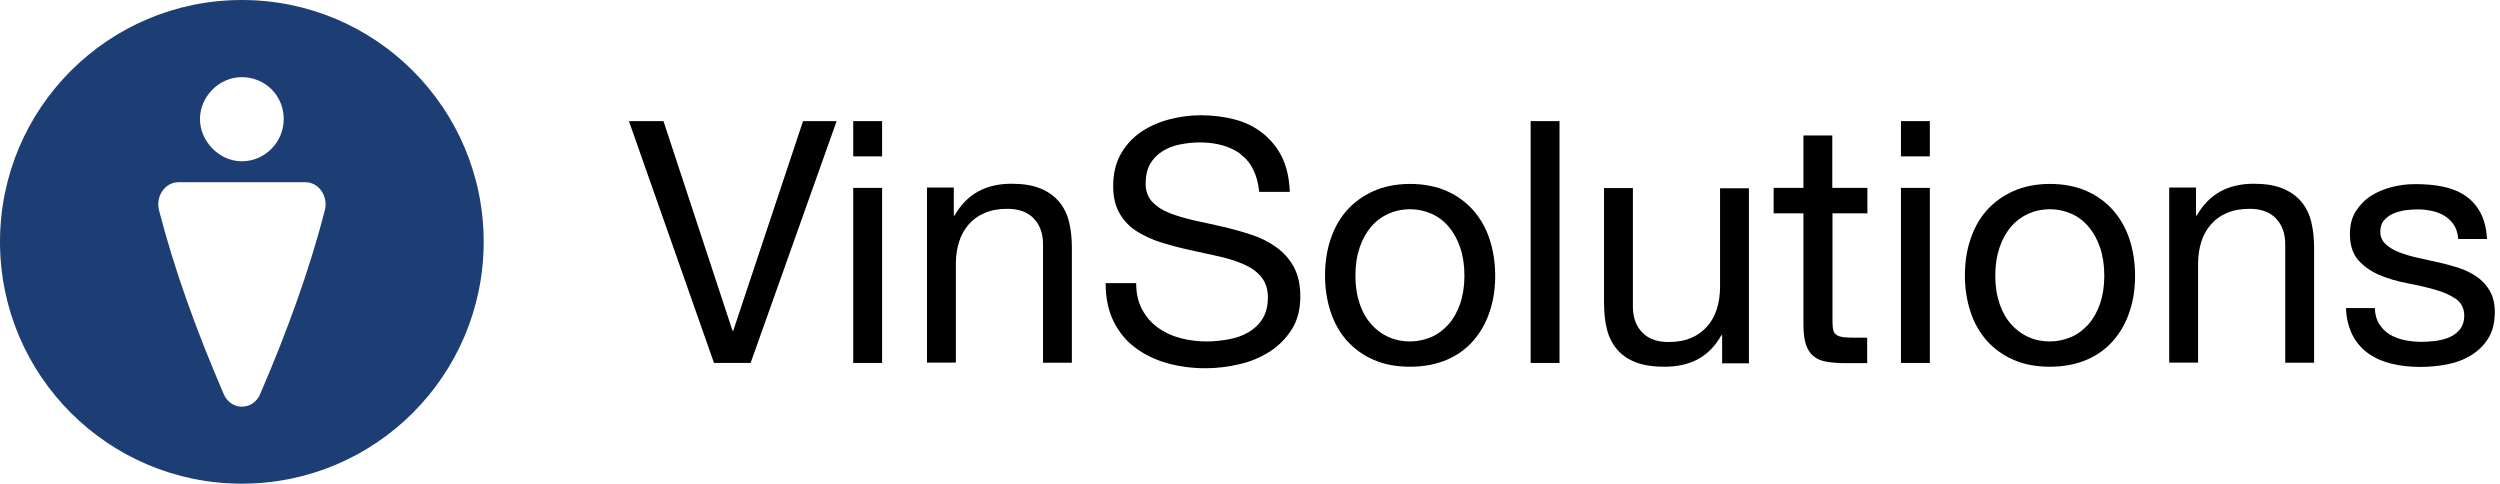 <?xml version="1.0" encoding="UTF-8"?> <svg xmlns="http://www.w3.org/2000/svg" width="155" height="30" viewBox="0 0 155 30" fill="none"><g clip-path="url(#clip0_247_1732)"><path d="M44.269 22.503L38.994 7.509H41.135L45.415 20.503H45.462L49.789 7.509H51.871L46.538 22.503H44.269Z" fill="black"></path><path d="M52.9 9.696V7.509H54.69V9.696H52.9ZM54.69 11.649V22.503H52.9V11.649H54.69Z" fill="black"></path><path d="M59.135 11.649V13.368H59.181C59.93 12.047 61.099 11.392 62.713 11.392C63.427 11.392 64.023 11.485 64.503 11.684C64.982 11.883 65.368 12.152 65.661 12.503C65.953 12.854 66.164 13.275 66.281 13.754C66.398 14.234 66.456 14.772 66.456 15.357V22.491H64.667V15.134C64.667 14.468 64.468 13.93 64.082 13.532C63.696 13.134 63.146 12.947 62.468 12.947C61.918 12.947 61.45 13.029 61.053 13.205C60.655 13.368 60.316 13.614 60.058 13.918C59.789 14.222 59.591 14.585 59.462 14.994C59.333 15.403 59.263 15.86 59.263 16.351V22.48H57.474V11.626H59.158L59.135 11.649Z" fill="black"></path><path d="M76.935 9.556C76.269 9.076 75.427 8.83 74.386 8.83C73.965 8.83 73.555 8.877 73.146 8.959C72.737 9.041 72.374 9.181 72.07 9.38C71.754 9.579 71.497 9.836 71.31 10.164C71.122 10.491 71.029 10.901 71.029 11.392C71.029 11.848 71.169 12.222 71.438 12.515C71.707 12.795 72.07 13.041 72.526 13.216C72.982 13.392 73.497 13.544 74.07 13.673C74.643 13.801 75.228 13.918 75.824 14.059C76.421 14.199 77.005 14.363 77.579 14.55C78.152 14.737 78.666 14.994 79.122 15.322C79.579 15.649 79.941 16.047 80.21 16.538C80.479 17.029 80.62 17.649 80.62 18.386C80.62 19.181 80.444 19.871 80.082 20.433C79.719 20.994 79.263 21.462 78.701 21.813C78.14 22.164 77.52 22.433 76.818 22.585C76.128 22.749 75.438 22.831 74.748 22.831C73.906 22.831 73.111 22.725 72.362 22.515C71.614 22.304 70.959 21.988 70.386 21.556C69.812 21.134 69.368 20.585 69.04 19.918C68.713 19.252 68.549 18.468 68.549 17.556H70.444C70.444 18.187 70.561 18.725 70.807 19.181C71.052 19.637 71.38 20.012 71.777 20.304C72.175 20.596 72.643 20.819 73.169 20.959C73.695 21.099 74.245 21.17 74.807 21.17C75.251 21.17 75.707 21.123 76.163 21.041C76.62 20.959 77.029 20.819 77.391 20.608C77.754 20.398 78.046 20.129 78.269 19.778C78.491 19.427 78.608 18.983 78.608 18.433C78.608 17.918 78.467 17.497 78.198 17.17C77.929 16.842 77.567 16.585 77.111 16.386C76.655 16.187 76.14 16.023 75.567 15.895C74.994 15.766 74.409 15.637 73.812 15.509C73.216 15.38 72.631 15.228 72.058 15.053C71.485 14.877 70.97 14.643 70.514 14.363C70.058 14.082 69.695 13.708 69.427 13.252C69.157 12.795 69.017 12.222 69.017 11.544C69.017 10.784 69.169 10.129 69.473 9.579C69.777 9.029 70.187 8.573 70.701 8.211C71.216 7.86 71.789 7.591 72.444 7.415C73.099 7.24 73.766 7.146 74.444 7.146C75.216 7.146 75.929 7.24 76.584 7.415C77.239 7.591 77.824 7.883 78.315 8.281C78.807 8.678 79.204 9.17 79.497 9.766C79.777 10.363 79.941 11.076 79.965 11.895H78.07C77.965 10.819 77.567 10.035 76.9 9.556H76.935Z" fill="black"></path><path d="M82.491 14.854C82.713 14.164 83.052 13.556 83.497 13.053C83.941 12.55 84.503 12.14 85.158 11.848C85.813 11.556 86.573 11.404 87.427 11.404C88.281 11.404 89.052 11.556 89.707 11.848C90.362 12.14 90.912 12.55 91.356 13.053C91.801 13.567 92.14 14.164 92.362 14.854C92.585 15.544 92.702 16.293 92.702 17.088C92.702 17.883 92.596 18.632 92.362 19.31C92.14 20 91.801 20.596 91.356 21.111C90.912 21.626 90.362 22.023 89.707 22.304C89.052 22.585 88.292 22.737 87.427 22.737C86.561 22.737 85.813 22.596 85.158 22.304C84.503 22.023 83.953 21.614 83.497 21.111C83.052 20.596 82.713 20 82.491 19.31C82.269 18.62 82.152 17.883 82.152 17.088C82.152 16.293 82.257 15.544 82.491 14.854ZM84.304 18.842C84.479 19.357 84.725 19.778 85.029 20.117C85.333 20.456 85.696 20.725 86.105 20.901C86.514 21.088 86.959 21.17 87.415 21.17C87.871 21.17 88.316 21.076 88.725 20.901C89.134 20.725 89.497 20.456 89.801 20.117C90.105 19.778 90.351 19.345 90.526 18.842C90.702 18.328 90.795 17.743 90.795 17.088C90.795 16.433 90.702 15.848 90.526 15.333C90.351 14.819 90.105 14.386 89.801 14.035C89.497 13.684 89.134 13.415 88.725 13.24C88.316 13.064 87.871 12.971 87.415 12.971C86.959 12.971 86.514 13.064 86.105 13.24C85.696 13.427 85.333 13.684 85.029 14.035C84.725 14.386 84.479 14.819 84.304 15.333C84.129 15.848 84.035 16.433 84.035 17.088C84.035 17.743 84.129 18.328 84.304 18.842Z" fill="black"></path><path d="M96.69 7.509V22.503H94.9V7.509H96.69Z" fill="black"></path><path d="M106.772 22.503V20.784H106.725C106.351 21.45 105.86 21.953 105.275 22.269C104.69 22.585 104 22.737 103.193 22.737C102.479 22.737 101.883 22.643 101.403 22.456C100.924 22.269 100.538 22 100.246 21.649C99.953 21.298 99.743 20.877 99.626 20.398C99.509 19.918 99.45 19.38 99.45 18.795V11.661H101.24V19.018C101.24 19.684 101.438 20.222 101.824 20.62C102.222 21.018 102.76 21.205 103.439 21.205C103.988 21.205 104.456 21.123 104.854 20.947C105.251 20.784 105.579 20.538 105.848 20.234C106.117 19.93 106.316 19.567 106.444 19.158C106.573 18.749 106.643 18.293 106.643 17.801V11.673H108.433V22.526H106.748L106.772 22.503Z" fill="black"></path><path d="M115.778 11.649V13.228H113.614V19.965C113.614 20.175 113.637 20.339 113.661 20.468C113.684 20.596 113.766 20.69 113.86 20.76C113.953 20.831 114.093 20.877 114.269 20.901C114.444 20.924 114.667 20.936 114.947 20.936H115.766V22.515H114.398C113.941 22.515 113.544 22.48 113.216 22.421C112.889 22.363 112.62 22.246 112.421 22.07C112.222 21.907 112.07 21.661 111.965 21.357C111.871 21.053 111.813 20.643 111.813 20.14V13.228H109.965V11.649H111.813V8.398H113.602V11.649H115.766H115.778Z" fill="black"></path><path d="M117.859 9.696V7.509H119.649V9.696H117.859ZM119.649 11.649V22.503H117.859V11.649H119.649Z" fill="black"></path><path d="M122.163 14.854C122.386 14.164 122.725 13.556 123.169 13.053C123.614 12.55 124.175 12.14 124.83 11.848C125.485 11.556 126.245 11.404 127.099 11.404C127.953 11.404 128.725 11.556 129.38 11.848C130.035 12.14 130.584 12.55 131.029 13.053C131.473 13.567 131.813 14.164 132.035 14.854C132.257 15.544 132.374 16.293 132.374 17.088C132.374 17.883 132.269 18.632 132.035 19.31C131.813 20 131.473 20.596 131.029 21.111C130.584 21.626 130.035 22.023 129.38 22.304C128.725 22.585 127.965 22.737 127.099 22.737C126.234 22.737 125.485 22.596 124.83 22.304C124.175 22.023 123.625 21.614 123.169 21.111C122.725 20.596 122.386 20 122.163 19.31C121.941 18.62 121.824 17.883 121.824 17.088C121.824 16.293 121.929 15.544 122.163 14.854ZM123.976 18.842C124.152 19.357 124.397 19.778 124.701 20.117C125.006 20.456 125.368 20.725 125.777 20.901C126.187 21.088 126.631 21.17 127.087 21.17C127.544 21.17 127.988 21.076 128.397 20.901C128.807 20.725 129.169 20.456 129.473 20.117C129.777 19.778 130.023 19.345 130.198 18.842C130.374 18.328 130.467 17.743 130.467 17.088C130.467 16.433 130.374 15.848 130.198 15.333C130.023 14.819 129.777 14.386 129.473 14.035C129.169 13.684 128.807 13.415 128.397 13.24C127.988 13.064 127.544 12.971 127.087 12.971C126.631 12.971 126.187 13.064 125.777 13.24C125.368 13.427 125.006 13.684 124.701 14.035C124.397 14.386 124.152 14.819 123.976 15.333C123.801 15.848 123.707 16.433 123.707 17.088C123.707 17.743 123.801 18.328 123.976 18.842Z" fill="black"></path><path d="M136.152 11.649V13.368H136.199C136.947 12.047 138.117 11.392 139.731 11.392C140.444 11.392 141.041 11.485 141.52 11.684C142 11.883 142.386 12.152 142.678 12.503C142.971 12.854 143.181 13.275 143.298 13.754C143.415 14.234 143.474 14.772 143.474 15.357V22.491H141.684V15.134C141.684 14.468 141.485 13.93 141.099 13.532C140.713 13.134 140.164 12.947 139.485 12.947C138.936 12.947 138.468 13.029 138.07 13.205C137.673 13.368 137.333 13.614 137.076 13.918C136.807 14.222 136.608 14.585 136.48 14.994C136.351 15.403 136.281 15.86 136.281 16.351V22.48H134.491V11.626H136.175L136.152 11.649Z" fill="black"></path><path d="M147.509 20.082C147.672 20.351 147.895 20.573 148.164 20.737C148.433 20.901 148.748 21.018 149.088 21.088C149.427 21.158 149.789 21.193 150.152 21.193C150.433 21.193 150.725 21.17 151.029 21.135C151.333 21.088 151.626 21.018 151.883 20.901C152.14 20.795 152.351 20.62 152.526 20.409C152.69 20.187 152.784 19.918 152.784 19.579C152.784 19.123 152.608 18.772 152.257 18.526C151.906 18.293 151.474 18.094 150.947 17.953C150.421 17.801 149.848 17.673 149.24 17.556C148.62 17.439 148.058 17.275 147.532 17.053C147.006 16.831 146.573 16.526 146.222 16.14C145.871 15.743 145.696 15.205 145.696 14.503C145.696 13.953 145.813 13.486 146.058 13.1C146.304 12.713 146.62 12.386 147.006 12.14C147.392 11.895 147.824 11.719 148.304 11.591C148.784 11.474 149.263 11.415 149.743 11.415C150.362 11.415 150.924 11.462 151.438 11.567C151.953 11.673 152.421 11.848 152.819 12.117C153.216 12.374 153.532 12.725 153.778 13.17C154.023 13.614 154.152 14.164 154.199 14.819H152.409C152.386 14.468 152.292 14.175 152.14 13.942C151.988 13.708 151.789 13.521 151.555 13.38C151.322 13.24 151.053 13.135 150.772 13.076C150.491 13.018 150.199 12.982 149.895 12.982C149.626 12.982 149.357 13.006 149.088 13.041C148.819 13.088 148.561 13.158 148.339 13.263C148.117 13.368 147.93 13.509 147.789 13.684C147.649 13.86 147.579 14.082 147.579 14.363C147.579 14.667 147.684 14.924 147.906 15.135C148.129 15.333 148.398 15.509 148.737 15.637C149.076 15.766 149.45 15.883 149.871 15.977C150.292 16.07 150.713 16.164 151.134 16.257C151.579 16.351 152.023 16.48 152.444 16.608C152.865 16.749 153.251 16.936 153.579 17.17C153.906 17.404 154.175 17.696 154.374 18.047C154.573 18.398 154.678 18.831 154.678 19.345C154.678 20 154.538 20.55 154.269 20.983C154 21.415 153.637 21.766 153.193 22.035C152.748 22.304 152.257 22.491 151.696 22.597C151.134 22.702 150.596 22.749 150.047 22.749C149.45 22.749 148.865 22.69 148.327 22.561C147.778 22.433 147.298 22.234 146.877 21.942C146.456 21.649 146.117 21.275 145.871 20.807C145.626 20.339 145.474 19.766 145.45 19.099H147.24C147.251 19.497 147.345 19.825 147.509 20.094V20.082Z" fill="black"></path><path d="M14.994 0C6.713 0 0 6.713 0 14.994C0 23.275 6.713 29.988 14.994 29.988C23.275 29.988 29.988 23.275 29.988 14.994C29.988 6.713 23.287 0 14.994 0ZM14.994 4.784C16.433 4.784 17.591 5.918 17.591 7.38C17.591 8.842 16.398 10 14.994 10C13.591 10 12.398 8.76 12.398 7.38C12.398 6 13.567 4.784 14.994 4.784ZM20.14 13.041C19.205 16.667 17.836 20.48 16.129 24.433C15.684 25.474 14.316 25.474 13.871 24.433C12.164 20.48 10.795 16.667 9.86 13.041C9.637 12.164 10.234 11.298 11.064 11.298H18.936C19.766 11.298 20.363 12.164 20.14 13.041Z" fill="#1D3E74"></path></g><defs><clipPath id="clip0_247_1732"><rect width="154.667" height="30" fill="white"></rect></clipPath></defs></svg> 